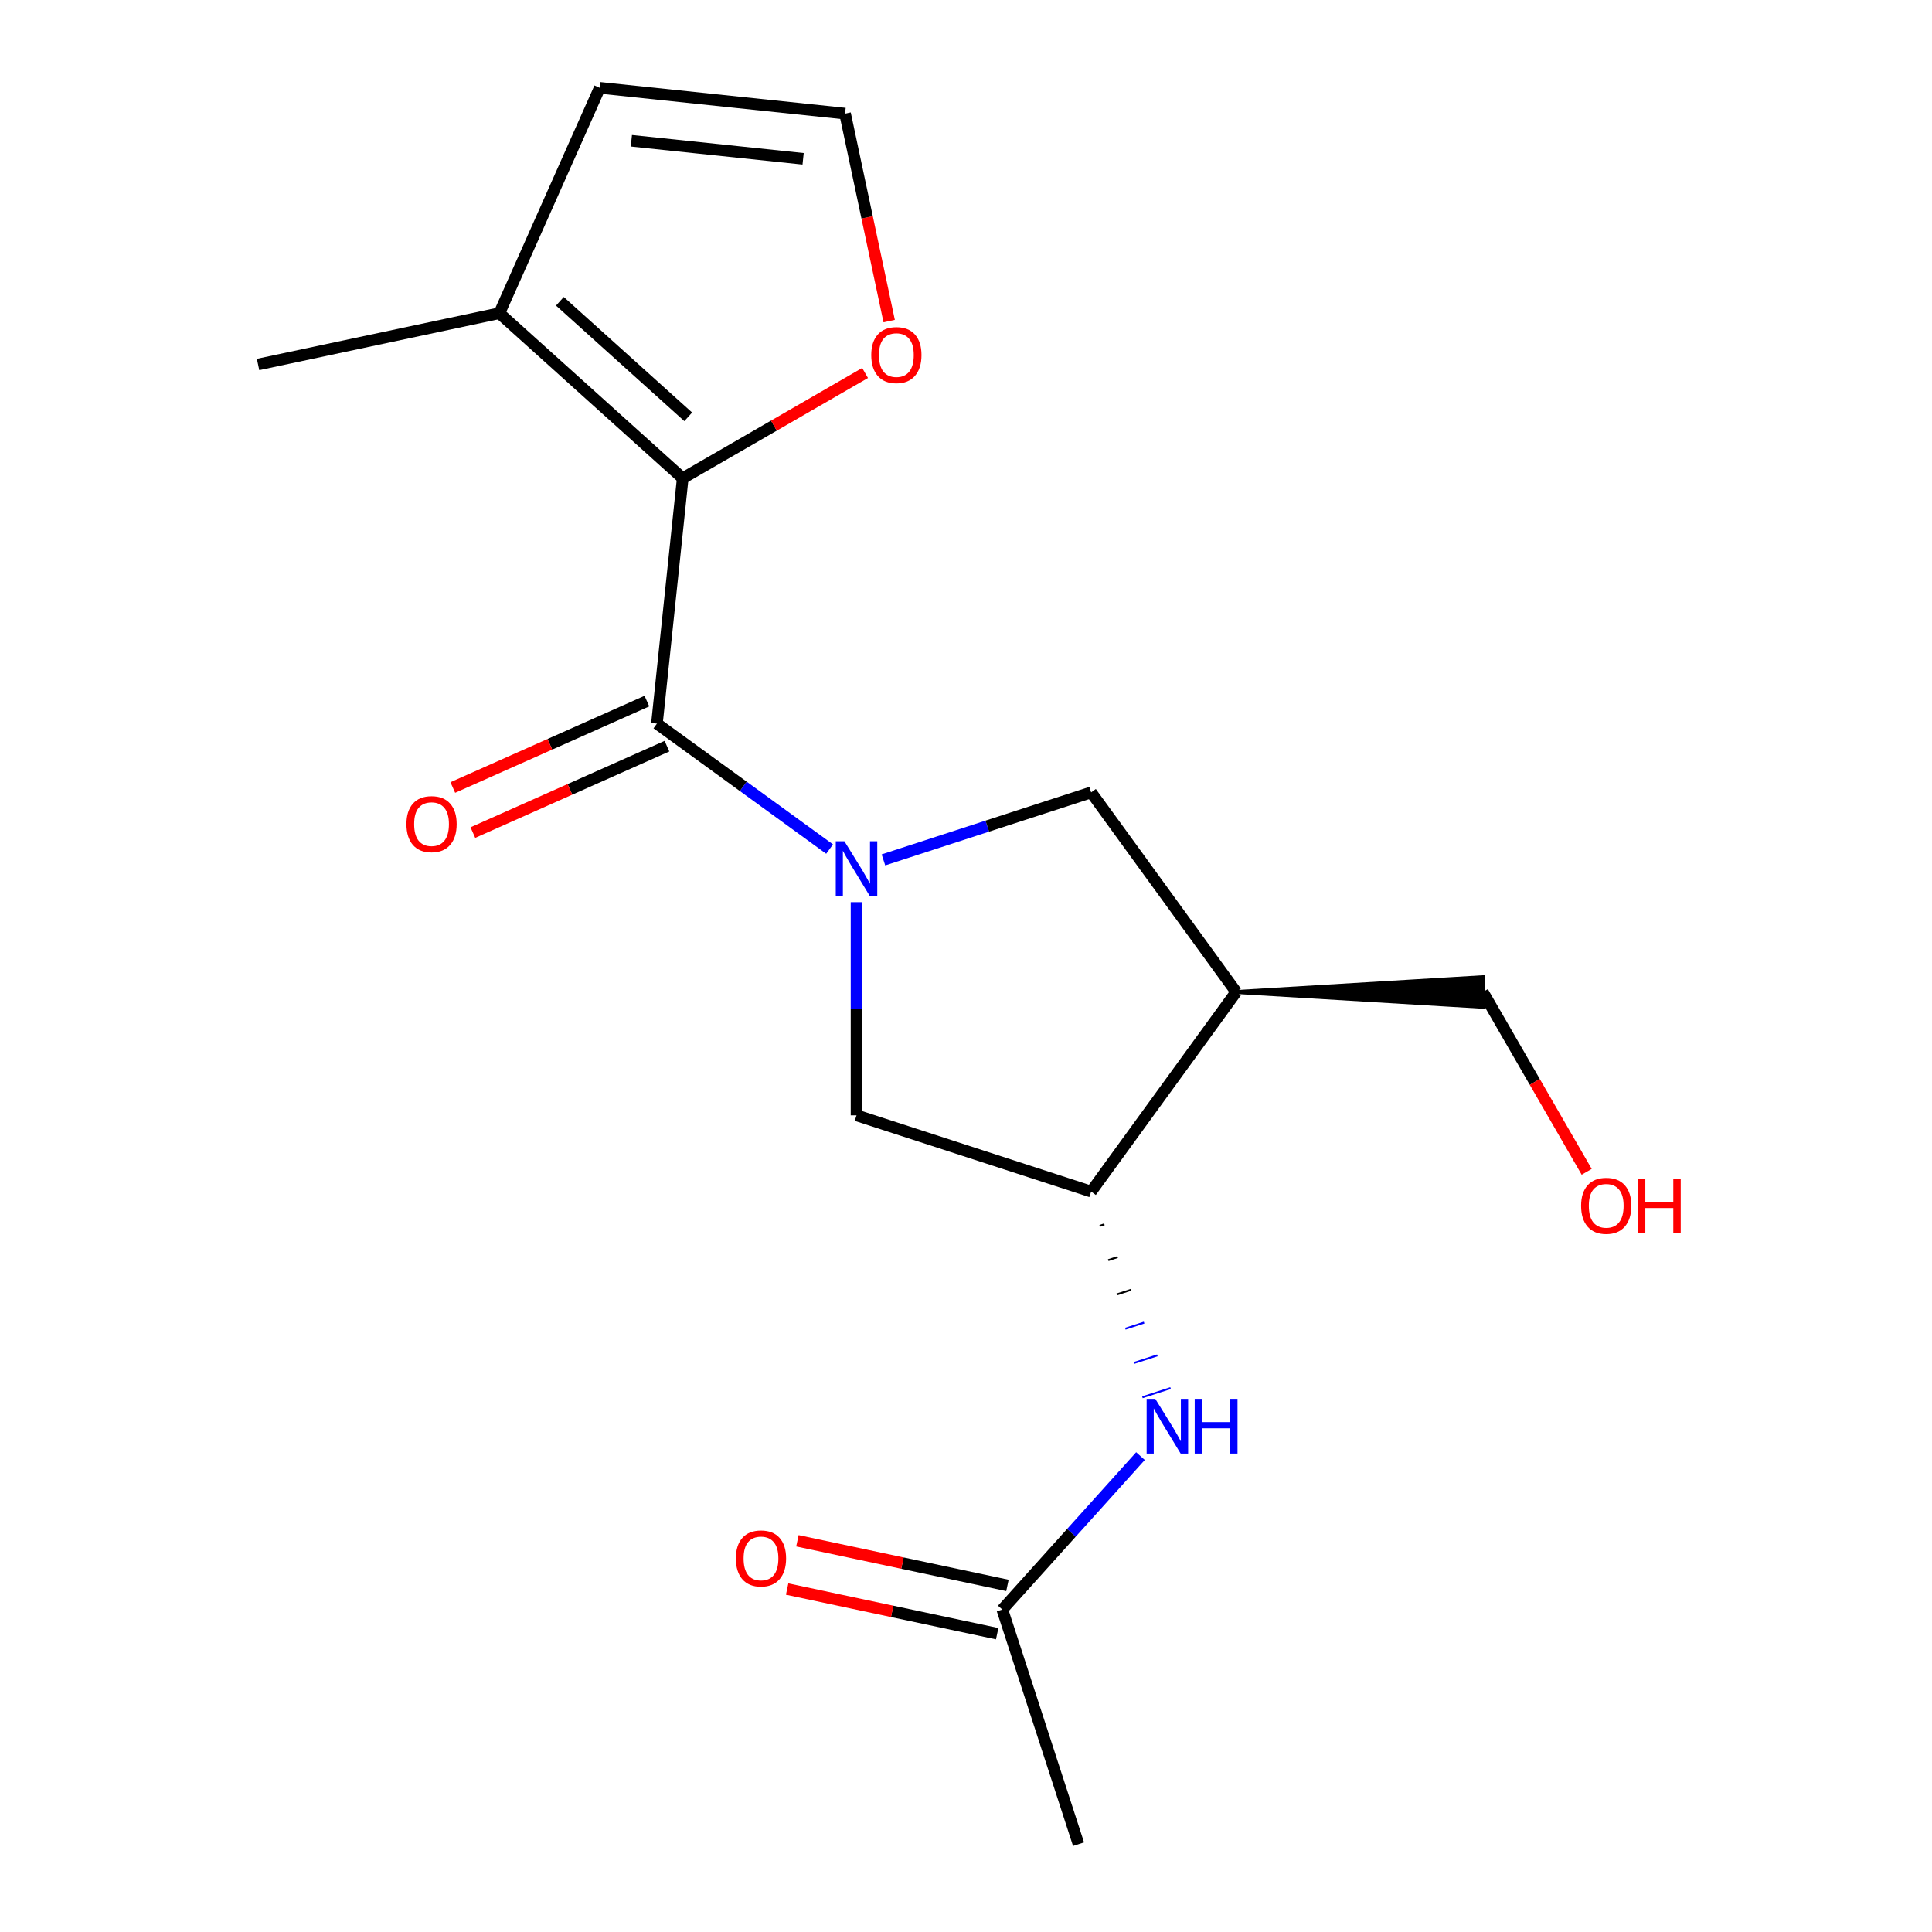 <?xml version='1.0' encoding='iso-8859-1'?>
<svg version='1.1' baseProfile='full'
              xmlns='http://www.w3.org/2000/svg'
                      xmlns:rdkit='http://www.rdkit.org/xml'
                      xmlns:xlink='http://www.w3.org/1999/xlink'
                  xml:space='preserve'
width='1000px' height='1000px' viewBox='0 0 1000 1000'>
<!-- END OF HEADER -->
<rect style='opacity:1.0;fill:#FFFFFF;stroke:none' width='1000' height='1000' x='0' y='0'> </rect>
<path class='bond-0' d='M 429.398,439.483 L 384.711,407.016' style='fill:none;fill-rule:evenodd;stroke:#0000FF;stroke-width:6px;stroke-linecap:butt;stroke-linejoin:miter;stroke-opacity:1' />
<path class='bond-0' d='M 384.711,407.016 L 340.023,374.549' style='fill:none;fill-rule:evenodd;stroke:#000000;stroke-width:6px;stroke-linecap:butt;stroke-linejoin:miter;stroke-opacity:1' />
<path class='bond-4' d='M 457.263,445.079 L 511.019,427.613' style='fill:none;fill-rule:evenodd;stroke:#0000FF;stroke-width:6px;stroke-linecap:butt;stroke-linejoin:miter;stroke-opacity:1' />
<path class='bond-4' d='M 511.019,427.613 L 564.775,410.146' style='fill:none;fill-rule:evenodd;stroke:#000000;stroke-width:6px;stroke-linecap:butt;stroke-linejoin:miter;stroke-opacity:1' />
<path class='bond-5' d='M 443.33,466.958 L 443.33,522.129' style='fill:none;fill-rule:evenodd;stroke:#0000FF;stroke-width:6px;stroke-linecap:butt;stroke-linejoin:miter;stroke-opacity:1' />
<path class='bond-5' d='M 443.33,522.129 L 443.33,577.3' style='fill:none;fill-rule:evenodd;stroke:#000000;stroke-width:6px;stroke-linecap:butt;stroke-linejoin:miter;stroke-opacity:1' />
<path class='bond-1' d='M 340.023,374.549 L 353.371,247.554' style='fill:none;fill-rule:evenodd;stroke:#000000;stroke-width:6px;stroke-linecap:butt;stroke-linejoin:miter;stroke-opacity:1' />
<path class='bond-11' d='M 334.83,362.883 L 284.598,385.248' style='fill:none;fill-rule:evenodd;stroke:#000000;stroke-width:6px;stroke-linecap:butt;stroke-linejoin:miter;stroke-opacity:1' />
<path class='bond-11' d='M 284.598,385.248 L 234.367,407.612' style='fill:none;fill-rule:evenodd;stroke:#FF0000;stroke-width:6px;stroke-linecap:butt;stroke-linejoin:miter;stroke-opacity:1' />
<path class='bond-11' d='M 345.217,386.214 L 294.986,408.579' style='fill:none;fill-rule:evenodd;stroke:#000000;stroke-width:6px;stroke-linecap:butt;stroke-linejoin:miter;stroke-opacity:1' />
<path class='bond-11' d='M 294.986,408.579 L 244.755,430.943' style='fill:none;fill-rule:evenodd;stroke:#FF0000;stroke-width:6px;stroke-linecap:butt;stroke-linejoin:miter;stroke-opacity:1' />
<path class='bond-6' d='M 353.371,247.554 L 258.475,162.109' style='fill:none;fill-rule:evenodd;stroke:#000000;stroke-width:6px;stroke-linecap:butt;stroke-linejoin:miter;stroke-opacity:1' />
<path class='bond-6' d='M 356.226,215.758 L 289.799,155.947' style='fill:none;fill-rule:evenodd;stroke:#000000;stroke-width:6px;stroke-linecap:butt;stroke-linejoin:miter;stroke-opacity:1' />
<path class='bond-8' d='M 353.371,247.554 L 400.568,220.304' style='fill:none;fill-rule:evenodd;stroke:#000000;stroke-width:6px;stroke-linecap:butt;stroke-linejoin:miter;stroke-opacity:1' />
<path class='bond-8' d='M 400.568,220.304 L 447.765,193.055' style='fill:none;fill-rule:evenodd;stroke:#FF0000;stroke-width:6px;stroke-linecap:butt;stroke-linejoin:miter;stroke-opacity:1' />
<path class='bond-2' d='M 639.832,513.453 L 564.775,410.146' style='fill:none;fill-rule:evenodd;stroke:#000000;stroke-width:6px;stroke-linecap:butt;stroke-linejoin:miter;stroke-opacity:1' />
<path class='bond-14' d='M 639.832,513.453 L 767.527,521.115 L 767.527,505.791 Z' style='fill:#000000;fill-rule:evenodd;fill-opacity:1;stroke:#000000;stroke-width:2px;stroke-linecap:butt;stroke-linejoin:miter;stroke-opacity:1;' />
<path class='bond-18' d='M 639.832,513.453 L 564.775,616.76' style='fill:none;fill-rule:evenodd;stroke:#000000;stroke-width:6px;stroke-linecap:butt;stroke-linejoin:miter;stroke-opacity:1' />
<path class='bond-3' d='M 564.775,616.76 L 443.33,577.3' style='fill:none;fill-rule:evenodd;stroke:#000000;stroke-width:6px;stroke-linecap:butt;stroke-linejoin:miter;stroke-opacity:1' />
<path class='bond-7' d='M 569.198,634.504 L 571.627,633.714' style='fill:none;fill-rule:evenodd;stroke:#000000;stroke-width:1.0px;stroke-linecap:butt;stroke-linejoin:miter;stroke-opacity:1' />
<path class='bond-7' d='M 573.62,652.247 L 578.478,650.669' style='fill:none;fill-rule:evenodd;stroke:#000000;stroke-width:1.0px;stroke-linecap:butt;stroke-linejoin:miter;stroke-opacity:1' />
<path class='bond-7' d='M 578.043,669.99 L 585.329,667.623' style='fill:none;fill-rule:evenodd;stroke:#000000;stroke-width:1.0px;stroke-linecap:butt;stroke-linejoin:miter;stroke-opacity:1' />
<path class='bond-7' d='M 582.465,687.734 L 592.181,684.577' style='fill:none;fill-rule:evenodd;stroke:#0000FF;stroke-width:1.0px;stroke-linecap:butt;stroke-linejoin:miter;stroke-opacity:1' />
<path class='bond-7' d='M 586.888,705.477 L 599.032,701.531' style='fill:none;fill-rule:evenodd;stroke:#0000FF;stroke-width:1.0px;stroke-linecap:butt;stroke-linejoin:miter;stroke-opacity:1' />
<path class='bond-7' d='M 591.31,723.22 L 605.884,718.485' style='fill:none;fill-rule:evenodd;stroke:#0000FF;stroke-width:1.0px;stroke-linecap:butt;stroke-linejoin:miter;stroke-opacity:1' />
<path class='bond-12' d='M 258.475,162.109 L 310.414,45.455' style='fill:none;fill-rule:evenodd;stroke:#000000;stroke-width:6px;stroke-linecap:butt;stroke-linejoin:miter;stroke-opacity:1' />
<path class='bond-16' d='M 258.475,162.109 L 133.571,188.659' style='fill:none;fill-rule:evenodd;stroke:#000000;stroke-width:6px;stroke-linecap:butt;stroke-linejoin:miter;stroke-opacity:1' />
<path class='bond-9' d='M 590.303,753.679 L 554.547,793.39' style='fill:none;fill-rule:evenodd;stroke:#0000FF;stroke-width:6px;stroke-linecap:butt;stroke-linejoin:miter;stroke-opacity:1' />
<path class='bond-9' d='M 554.547,793.39 L 518.791,833.101' style='fill:none;fill-rule:evenodd;stroke:#000000;stroke-width:6px;stroke-linecap:butt;stroke-linejoin:miter;stroke-opacity:1' />
<path class='bond-10' d='M 460.235,166.194 L 448.822,112.498' style='fill:none;fill-rule:evenodd;stroke:#FF0000;stroke-width:6px;stroke-linecap:butt;stroke-linejoin:miter;stroke-opacity:1' />
<path class='bond-10' d='M 448.822,112.498 L 437.409,58.802' style='fill:none;fill-rule:evenodd;stroke:#000000;stroke-width:6px;stroke-linecap:butt;stroke-linejoin:miter;stroke-opacity:1' />
<path class='bond-13' d='M 521.446,820.61 L 467.09,809.057' style='fill:none;fill-rule:evenodd;stroke:#000000;stroke-width:6px;stroke-linecap:butt;stroke-linejoin:miter;stroke-opacity:1' />
<path class='bond-13' d='M 467.09,809.057 L 412.734,797.503' style='fill:none;fill-rule:evenodd;stroke:#FF0000;stroke-width:6px;stroke-linecap:butt;stroke-linejoin:miter;stroke-opacity:1' />
<path class='bond-13' d='M 516.136,845.591 L 461.78,834.037' style='fill:none;fill-rule:evenodd;stroke:#000000;stroke-width:6px;stroke-linecap:butt;stroke-linejoin:miter;stroke-opacity:1' />
<path class='bond-13' d='M 461.78,834.037 L 407.424,822.484' style='fill:none;fill-rule:evenodd;stroke:#FF0000;stroke-width:6px;stroke-linecap:butt;stroke-linejoin:miter;stroke-opacity:1' />
<path class='bond-17' d='M 518.791,833.101 L 558.25,954.545' style='fill:none;fill-rule:evenodd;stroke:#000000;stroke-width:6px;stroke-linecap:butt;stroke-linejoin:miter;stroke-opacity:1' />
<path class='bond-19' d='M 437.409,58.802 L 310.414,45.455' style='fill:none;fill-rule:evenodd;stroke:#000000;stroke-width:6px;stroke-linecap:butt;stroke-linejoin:miter;stroke-opacity:1' />
<path class='bond-19' d='M 415.69,82.199 L 326.793,72.856' style='fill:none;fill-rule:evenodd;stroke:#000000;stroke-width:6px;stroke-linecap:butt;stroke-linejoin:miter;stroke-opacity:1' />
<path class='bond-15' d='M 767.527,513.453 L 794.395,559.99' style='fill:none;fill-rule:evenodd;stroke:#000000;stroke-width:6px;stroke-linecap:butt;stroke-linejoin:miter;stroke-opacity:1' />
<path class='bond-15' d='M 794.395,559.99 L 821.263,606.528' style='fill:none;fill-rule:evenodd;stroke:#FF0000;stroke-width:6px;stroke-linecap:butt;stroke-linejoin:miter;stroke-opacity:1' />
<path  class='atom-0' d='M 437.07 435.446
L 446.35 450.446
Q 447.27 451.926, 448.75 454.606
Q 450.23 457.286, 450.31 457.446
L 450.31 435.446
L 454.07 435.446
L 454.07 463.766
L 450.19 463.766
L 440.23 447.366
Q 439.07 445.446, 437.83 443.246
Q 436.63 441.046, 436.27 440.366
L 436.27 463.766
L 432.59 463.766
L 432.59 435.446
L 437.07 435.446
' fill='#0000FF'/>
<path  class='atom-8' d='M 597.975 724.045
L 607.255 739.045
Q 608.175 740.525, 609.655 743.205
Q 611.135 745.885, 611.215 746.045
L 611.215 724.045
L 614.975 724.045
L 614.975 752.365
L 611.095 752.365
L 601.135 735.965
Q 599.975 734.045, 598.735 731.845
Q 597.535 729.645, 597.175 728.965
L 597.175 752.365
L 593.495 752.365
L 593.495 724.045
L 597.975 724.045
' fill='#0000FF'/>
<path  class='atom-8' d='M 618.375 724.045
L 622.215 724.045
L 622.215 736.085
L 636.695 736.085
L 636.695 724.045
L 640.535 724.045
L 640.535 752.365
L 636.695 752.365
L 636.695 739.285
L 622.215 739.285
L 622.215 752.365
L 618.375 752.365
L 618.375 724.045
' fill='#0000FF'/>
<path  class='atom-9' d='M 450.958 183.786
Q 450.958 176.986, 454.318 173.186
Q 457.678 169.386, 463.958 169.386
Q 470.238 169.386, 473.598 173.186
Q 476.958 176.986, 476.958 183.786
Q 476.958 190.666, 473.558 194.586
Q 470.158 198.466, 463.958 198.466
Q 457.718 198.466, 454.318 194.586
Q 450.958 190.706, 450.958 183.786
M 463.958 195.266
Q 468.278 195.266, 470.598 192.386
Q 472.958 189.466, 472.958 183.786
Q 472.958 178.226, 470.598 175.426
Q 468.278 172.586, 463.958 172.586
Q 459.638 172.586, 457.278 175.386
Q 454.958 178.186, 454.958 183.786
Q 454.958 189.506, 457.278 192.386
Q 459.638 195.266, 463.958 195.266
' fill='#FF0000'/>
<path  class='atom-12' d='M 210.368 426.567
Q 210.368 419.767, 213.728 415.967
Q 217.088 412.167, 223.368 412.167
Q 229.648 412.167, 233.008 415.967
Q 236.368 419.767, 236.368 426.567
Q 236.368 433.447, 232.968 437.367
Q 229.568 441.247, 223.368 441.247
Q 217.128 441.247, 213.728 437.367
Q 210.368 433.487, 210.368 426.567
M 223.368 438.047
Q 227.688 438.047, 230.008 435.167
Q 232.368 432.247, 232.368 426.567
Q 232.368 421.007, 230.008 418.207
Q 227.688 415.367, 223.368 415.367
Q 219.048 415.367, 216.688 418.167
Q 214.368 420.967, 214.368 426.567
Q 214.368 432.287, 216.688 435.167
Q 219.048 438.047, 223.368 438.047
' fill='#FF0000'/>
<path  class='atom-14' d='M 380.886 806.631
Q 380.886 799.831, 384.246 796.031
Q 387.606 792.231, 393.886 792.231
Q 400.166 792.231, 403.526 796.031
Q 406.886 799.831, 406.886 806.631
Q 406.886 813.511, 403.486 817.431
Q 400.086 821.311, 393.886 821.311
Q 387.646 821.311, 384.246 817.431
Q 380.886 813.551, 380.886 806.631
M 393.886 818.111
Q 398.206 818.111, 400.526 815.231
Q 402.886 812.311, 402.886 806.631
Q 402.886 801.071, 400.526 798.271
Q 398.206 795.431, 393.886 795.431
Q 389.566 795.431, 387.206 798.231
Q 384.886 801.031, 384.886 806.631
Q 384.886 812.351, 387.206 815.231
Q 389.566 818.111, 393.886 818.111
' fill='#FF0000'/>
<path  class='atom-16' d='M 818.374 624.12
Q 818.374 617.32, 821.734 613.52
Q 825.094 609.72, 831.374 609.72
Q 837.654 609.72, 841.014 613.52
Q 844.374 617.32, 844.374 624.12
Q 844.374 631, 840.974 634.92
Q 837.574 638.8, 831.374 638.8
Q 825.134 638.8, 821.734 634.92
Q 818.374 631.04, 818.374 624.12
M 831.374 635.6
Q 835.694 635.6, 838.014 632.72
Q 840.374 629.8, 840.374 624.12
Q 840.374 618.56, 838.014 615.76
Q 835.694 612.92, 831.374 612.92
Q 827.054 612.92, 824.694 615.72
Q 822.374 618.52, 822.374 624.12
Q 822.374 629.84, 824.694 632.72
Q 827.054 635.6, 831.374 635.6
' fill='#FF0000'/>
<path  class='atom-16' d='M 847.774 610.04
L 851.614 610.04
L 851.614 622.08
L 866.094 622.08
L 866.094 610.04
L 869.934 610.04
L 869.934 638.36
L 866.094 638.36
L 866.094 625.28
L 851.614 625.28
L 851.614 638.36
L 847.774 638.36
L 847.774 610.04
' fill='#FF0000'/>
</svg>
